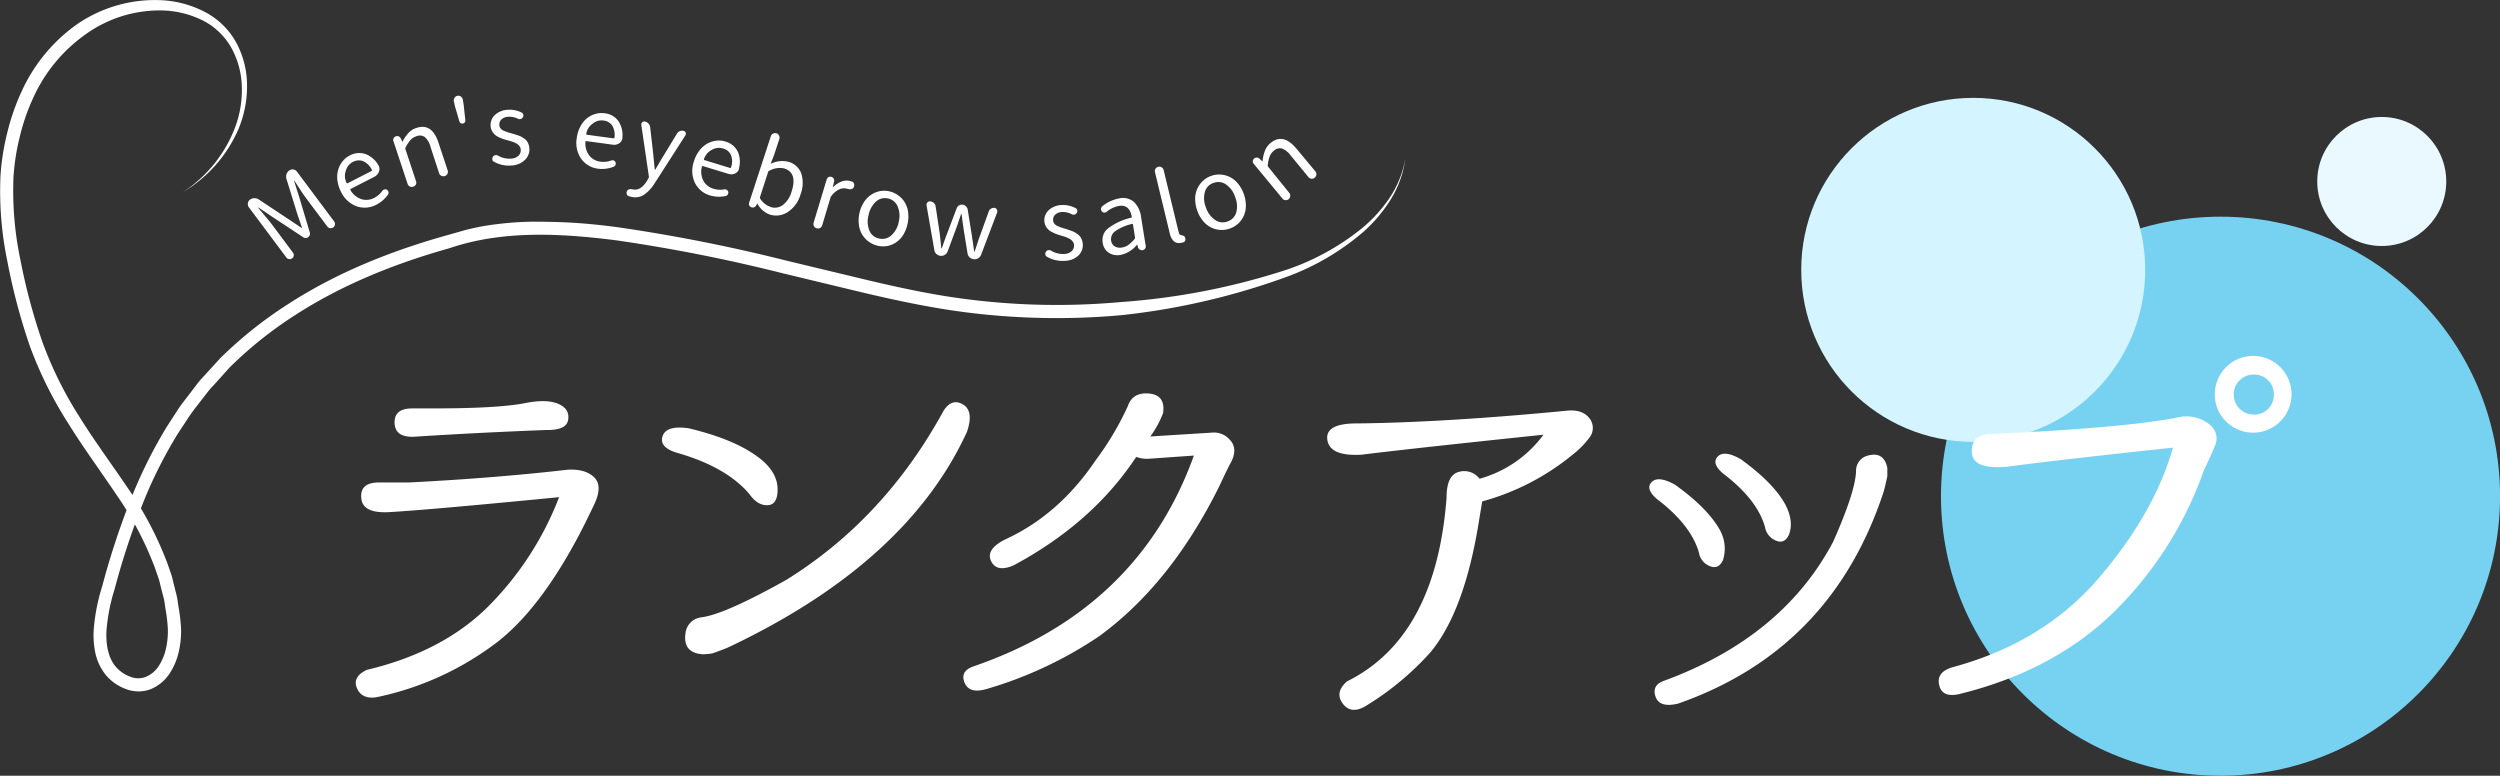 <svg xmlns="http://www.w3.org/2000/svg" viewBox="0 0 574 178.11"><rect x="0" y="0" width="574" height="178.11" fill="#333333" stroke="none"/><defs><style>.cls-1{fill:#77d2f2;}.cls-2{fill:#d4f5ff;}.cls-3{fill:#e9f9ff;}.cls-4{fill:#fff;}</style></defs><g id="レイヤー_2" data-name="レイヤー 2"><g id="レイヤー_1-2" data-name="レイヤー 1"><circle class="cls-1" cx="509.83" cy="113.93" r="64.18"/><circle class="cls-2" cx="453.05" cy="61.96" r="39.49"/><circle class="cls-3" cx="546.85" cy="41.67" r="14.81"/><path class="cls-4" d="M42,44.11A30.72,30.72,0,0,0,54,29.19a24.52,24.52,0,0,0,1.52-9.42,19.48,19.48,0,0,0-2.52-9,15.58,15.58,0,0,0-6.73-6.21,22,22,0,0,0-9-2.16A29.15,29.15,0,0,0,19.63,7.9,36,36,0,0,0,7.75,22.2a47.66,47.66,0,0,0-3.16,9,51.55,51.55,0,0,0-1.49,9.4A76.7,76.7,0,0,0,4.69,59.68a137.33,137.33,0,0,0,5,18.71,87.84,87.84,0,0,0,8.53,17.28c3.41,5.49,7.3,10.73,11,16.21a79,79,0,0,1,9.28,17.64l.82,2.38c.27.8.42,1.63.64,2.44l.61,2.45c.19.81.27,1.65.41,2.48a41,41,0,0,1,.59,5.06,21.17,21.17,0,0,1-.51,5.25,15.23,15.23,0,0,1-2.08,5,9.57,9.57,0,0,1-4.41,3.67,8,8,0,0,1-5.85-.12,10.82,10.82,0,0,1-4.55-3.31,12.08,12.08,0,0,1-2.3-5,20.05,20.05,0,0,1-.35-5.27,44.26,44.26,0,0,1,1.94-9.92,177.55,177.55,0,0,1,6.1-18.8A108.66,108.66,0,0,1,38.29,98L41,93.81c.93-1.37,2-2.65,3-4l1.53-2c.51-.66,1.11-1.24,1.66-1.86l3.36-3.69A95.2,95.2,0,0,1,66.09,69.86c11.15-7.23,23.57-12.2,36.24-15.76l4.76-1.35c1.63-.39,3.28-.76,4.94-1a75.91,75.91,0,0,1,10-.85c3.32,0,6.63.06,9.93.27s6.58.56,9.85,1a383.37,383.37,0,0,1,38.63,7.64l19.06,4.58c6.36,1.5,12.71,2.88,19.11,3.84a162.79,162.79,0,0,0,38.77,1.12,158.48,158.48,0,0,0,38.12-7.45,56,56,0,0,0,16.94-9.28A32.59,32.59,0,0,0,319,45.5a23.54,23.54,0,0,0,3.66-9,23.67,23.67,0,0,1-3.3,9.21A33.3,33.3,0,0,1,313,53.26,57,57,0,0,1,296,63.35a160.59,160.59,0,0,1-38.4,9,164.57,164.57,0,0,1-39.48-1.15c-6.54-1-13-2.38-19.35-3.87l-19.08-4.59a377.16,377.16,0,0,0-38.32-7.58c-12.84-1.61-26-2.32-38.24,1.85-12.47,3.5-24.61,8.37-35.43,15.38a91.78,91.78,0,0,0-15,12L49.46,88c-.54.6-1.11,1.16-1.61,1.8l-1.47,1.9c-1,1.29-2,2.52-2.9,3.85l-2.64,4a104.78,104.78,0,0,0-8.55,17.32,172.7,172.7,0,0,0-6,18.49,42,42,0,0,0-1.83,9.29c-.18,3,.27,6.15,2,8.28a7.92,7.92,0,0,0,3.29,2.38,4.93,4.93,0,0,0,3.71.11,6.6,6.6,0,0,0,3-2.53,12.09,12.09,0,0,0,1.65-4,18.11,18.11,0,0,0,.43-4.49,38.57,38.57,0,0,0-.55-4.66c-.14-.79-.2-1.59-.39-2.36L37,135.08c-.2-.77-.34-1.55-.6-2.3l-.78-2.26a76,76,0,0,0-8.94-17c-3.6-5.39-7.52-10.67-11-16.3A90.71,90.71,0,0,1,6.84,79.42a140.41,140.41,0,0,1-5.1-19.17A79.57,79.57,0,0,1,.11,40.37a54.73,54.73,0,0,1,1.57-9.94A50.48,50.48,0,0,1,5,20.92,38.23,38.23,0,0,1,17.93,5.4,31.65,31.65,0,0,1,37.33.06,24.11,24.11,0,0,1,47.14,2.8,17.33,17.33,0,0,1,54.36,10a20.85,20.85,0,0,1,2.36,9.78,25.43,25.43,0,0,1-1.93,9.76A31.19,31.19,0,0,1,42,44.11Z"/><path class="cls-4" d="M65.71,59.07,57.15,47.61a1.22,1.22,0,0,1-.24-.94,1.23,1.23,0,0,1,.5-.84,1.78,1.78,0,0,1,2.05,0l6.78,4.49,3,2a.08.08,0,0,0,.09,0,.09.09,0,0,0,0-.08c-.13-.36-.32-.92-.58-1.67s-.45-1.32-.57-1.7l-2.4-7.77a1.81,1.81,0,0,1,0-1.08,1.68,1.68,0,0,1,.63-.88,1.22,1.22,0,0,1,.93-.23,1.23,1.23,0,0,1,.84.5l8.53,11.42a1,1,0,0,1,.19.73,1,1,0,0,1-.38.65,1,1,0,0,1-.73.18,1,1,0,0,1-.65-.39l-4.89-6.54q-.84-1.12-2.67-4s0,0-.06,0a0,0,0,0,0,0,.06l1.19,3.75,2.41,8.08a.91.91,0,0,1,0,.61,1,1,0,0,1-.35.48.92.92,0,0,1-.57.2,1,1,0,0,1-.58-.17l-7-4.62-3.27-2.2a.08.08,0,0,0-.08,0,0,0,0,0,0,0,.06c1.69,2,2.71,3.22,3.08,3.71l4.91,6.58a.93.93,0,0,1-.88,1.49A.87.87,0,0,1,65.71,59.07Z"/><path class="cls-4" d="M86.4,47a5.62,5.62,0,0,1-4.51.37A6.44,6.44,0,0,1,78.28,44a7.65,7.65,0,0,1-.81-2.58A6.16,6.16,0,0,1,77.64,39a5.6,5.6,0,0,1,1-1.94,4.92,4.92,0,0,1,1.62-1.33,4.48,4.48,0,0,1,3.63-.37,5.74,5.74,0,0,1,3,2.6l.08.14A1.64,1.64,0,0,1,87,39.42a2.17,2.17,0,0,1-1,1.15l-5.45,2.79a.14.14,0,0,0-.09.12.18.18,0,0,0,0,.16,4.54,4.54,0,0,0,2.47,2.07,3.78,3.78,0,0,0,3-.29,5.13,5.13,0,0,0,1.87-1.62.8.8,0,0,1,.48-.31.71.71,0,0,1,.57.09.8.8,0,0,1,.34.5.72.72,0,0,1-.1.59A7.28,7.28,0,0,1,86.4,47Zm-6.83-5a.13.13,0,0,0,.1.07.16.16,0,0,0,.15,0l5.44-2.78a.27.27,0,0,0,.13-.13.2.2,0,0,0,0-.15v0a4.14,4.14,0,0,0-2-2,2.8,2.8,0,0,0-2.38.18,3.12,3.12,0,0,0-1.57,1.9A3.61,3.61,0,0,0,79.57,42Z"/><path class="cls-4" d="M93.58,42.21l-3.26-9.84a.79.79,0,0,1,.06-.64.81.81,0,0,1,.5-.42.89.89,0,0,1,.66,0,1,1,0,0,1,.48.47l.36.81s0,0,0,0a.1.1,0,0,0,0,0,9.14,9.14,0,0,1,1.4-2.06,4.26,4.26,0,0,1,1.84-1.16c2.37-.79,4.05.34,5.05,3.37l2.11,6.37a1,1,0,0,1-.66,1.31,1,1,0,0,1-.78-.06.94.94,0,0,1-.52-.6l-2-6.12a4.35,4.35,0,0,0-1.3-2.18,2,2,0,0,0-1.91-.18,3.2,3.2,0,0,0-1.36.86,8.54,8.54,0,0,0-1.14,1.75.5.5,0,0,0,0,.43l2.39,7.22a1,1,0,0,1,0,.8,1,1,0,0,1-.59.5,1,1,0,0,1-.78,0A1,1,0,0,1,93.58,42.21Z"/><path class="cls-4" d="M105.48,27.89l-1-3.4-.27-1.2a1.09,1.09,0,0,1,.15-.83A1,1,0,0,1,105,22a1,1,0,0,1,.81.16,1.1,1.1,0,0,1,.45.71l.2,1.21.38,3.54a.69.69,0,0,1-.13.48.73.73,0,0,1-.93.18A.65.65,0,0,1,105.48,27.89Z"/><path class="cls-4" d="M117.44,38a7,7,0,0,1-4-.85.66.66,0,0,1-.4-.49s0-.09,0-.14a.76.76,0,0,1,.13-.51.78.78,0,0,1,.52-.38.87.87,0,0,1,.65.1,5.17,5.17,0,0,0,3,.69,2.63,2.63,0,0,0,1.73-.69,1.75,1.75,0,0,0,.49-1.42,1.34,1.34,0,0,0-.23-.66,2.71,2.71,0,0,0-.44-.5,2.9,2.9,0,0,0-.7-.39c-.3-.13-.55-.22-.75-.29l-.86-.25c-.42-.11-.78-.21-1.07-.31a8.46,8.46,0,0,1-1-.42,3.67,3.67,0,0,1-.91-.59,3.09,3.09,0,0,1-.62-.81,2.67,2.67,0,0,1-.33-1.08,3.16,3.16,0,0,1,.93-2.57,4.59,4.59,0,0,1,3-1.23,6,6,0,0,1,3.18.63.72.72,0,0,1,.39.49.73.73,0,0,1-.11.61.83.83,0,0,1-.51.39.88.88,0,0,1-.64-.07,4.13,4.13,0,0,0-2.18-.45,2.39,2.39,0,0,0-1.61.64,1.65,1.65,0,0,0-.45,1.3,1.29,1.29,0,0,0,.19.59,1.53,1.53,0,0,0,.37.42,2.31,2.31,0,0,0,.6.32l.67.26.8.24a1.23,1.23,0,0,1,.22.05l.82.25c.16.05.42.13.75.25a4.76,4.76,0,0,1,.75.33l.63.43a2.36,2.36,0,0,1,.55.54,3.69,3.69,0,0,1,.35.69,3.13,3.13,0,0,1,.19.89,3.3,3.3,0,0,1-1,2.69A4.77,4.77,0,0,1,117.44,38Z"/><path class="cls-4" d="M137.35,38.74a5.6,5.6,0,0,1-3.91-2.28,6.44,6.44,0,0,1-1-4.85,7.44,7.44,0,0,1,.82-2.58,6,6,0,0,1,1.49-1.86,5.42,5.42,0,0,1,1.93-1,4.85,4.85,0,0,1,2.1-.17,4.43,4.43,0,0,1,3.18,1.77,5.77,5.77,0,0,1,.94,3.83c0,.05,0,.1,0,.15a1.57,1.57,0,0,1-.69,1.12,2.07,2.07,0,0,1-1.51.35l-6.06-.82a.17.17,0,0,0-.15,0,.19.19,0,0,0-.07.14,4.53,4.53,0,0,0,.84,3.11,3.77,3.77,0,0,0,2.62,1.47,5,5,0,0,0,2.45-.27.83.83,0,0,1,.58,0,.7.7,0,0,1,.41.4.86.86,0,0,1,0,.61.72.72,0,0,1-.42.42A7.21,7.21,0,0,1,137.35,38.74Zm-2.75-8a.11.11,0,0,0,.05.11.14.14,0,0,0,.12.09l6.06.82a.23.23,0,0,0,.17,0,.21.21,0,0,0,.07-.13v0a4.19,4.19,0,0,0-.47-2.75,2.76,2.76,0,0,0-2.06-1.21,3.08,3.08,0,0,0-2.38.66A3.58,3.58,0,0,0,134.6,30.73Z"/><path class="cls-4" d="M144.92,45.18c-.22,0-.42-.1-.6-.16a.71.71,0,0,1-.43-.48.87.87,0,0,1,.08-.67.8.8,0,0,1,.48-.4,1.18,1.18,0,0,1,.67,0s0,0,.08,0q1.86.45,3.32-1.91l.38-.66a.61.61,0,0,0,.08-.41l-1.73-11.77a1.23,1.23,0,0,1,0-.29.69.69,0,0,1,.22-.36.65.65,0,0,1,.65-.15,1.47,1.47,0,0,1,.79.47,1.5,1.5,0,0,1,.37.82l.7,6.15c.17,1.76.28,2.94.35,3.54a.08.08,0,0,0,.06.09s.05,0,.07-.06l.84-1.42c.41-.72.73-1.25.95-1.6l3.19-5.25a1.38,1.38,0,0,1,.64-.55,1.43,1.43,0,0,1,.87-.06.68.68,0,0,1,.49.41.83.83,0,0,1,0,.44.72.72,0,0,1-.1.22l-7.06,11a8.7,8.7,0,0,1-2.46,2.62A3.64,3.64,0,0,1,144.92,45.18Z"/><path class="cls-4" d="M163.07,44.88a5.55,5.55,0,0,1-3.5-2.87,6.45,6.45,0,0,1-.23-5,7.5,7.5,0,0,1,1.22-2.41,6,6,0,0,1,1.77-1.59,5.72,5.72,0,0,1,2.06-.7,5.09,5.09,0,0,1,2.1.17,4.5,4.5,0,0,1,2.87,2.27,5.75,5.75,0,0,1,.3,3.92,1.55,1.55,0,0,1,0,.15,1.61,1.61,0,0,1-.86,1,2.08,2.08,0,0,1-1.55.1l-5.84-1.78a.18.18,0,0,0-.16,0,.22.22,0,0,0-.1.13,4.66,4.66,0,0,0,.33,3.21,3.82,3.82,0,0,0,2.36,1.86,5,5,0,0,0,2.46.14.75.75,0,0,1,.56.11.7.7,0,0,1,.35.46.85.85,0,0,1-.11.6.69.69,0,0,1-.48.35A7.17,7.17,0,0,1,163.07,44.88Zm-1.44-8.34a.12.12,0,0,0,0,.12.13.13,0,0,0,.1.1l5.85,1.79a.22.22,0,0,0,.18,0,.19.19,0,0,0,.09-.12v0a4.11,4.11,0,0,0,0-2.79A2.71,2.71,0,0,0,166,34.09a3.06,3.06,0,0,0-2.45.26A3.64,3.64,0,0,0,161.63,36.54Z"/><path class="cls-4" d="M176.73,49.26a5.2,5.2,0,0,1-2.83-2.52.09.09,0,0,0-.05,0s0,0,0,0l-.19.37a.92.92,0,0,1-1.13.49.8.8,0,0,1-.49-.41.79.79,0,0,1-.05-.62l5-15.31a1,1,0,0,1,.51-.59,1.08,1.08,0,0,1,.79-.06,1,1,0,0,1,.58.51,1,1,0,0,1,.07.77l-1.21,3.7L177,37.44a.14.14,0,0,0,0,.11.08.08,0,0,0,.1,0,5.82,5.82,0,0,1,4-.38A4.33,4.33,0,0,1,184,39.9a7.34,7.34,0,0,1-.19,4.71,7.12,7.12,0,0,1-3,4.11A4.81,4.81,0,0,1,176.73,49.26Zm.22-1.73a3,3,0,0,0,2.8-.47,5.78,5.78,0,0,0,2-3.08q1.4-4.3-1.66-5.3a4.87,4.87,0,0,0-3.45.52.43.43,0,0,0-.28.28l-1.84,5.69a.46.46,0,0,0,0,.41A4.52,4.52,0,0,0,177,47.53Z"/><path class="cls-4" d="M186.82,51.09l3-9.93a.83.83,0,0,1,.42-.5.91.91,0,0,1,.65-.06,1,1,0,0,1,.52.41.87.87,0,0,1,.1.65L191.19,43s0,0,0,0h.06a5.62,5.62,0,0,1,2-1.33,3.2,3.2,0,0,1,2-.09l.4.12a.74.74,0,0,1,.45.55,1,1,0,0,1,0,.52,1.06,1.06,0,0,1-.09.25.78.78,0,0,1-.53.39,1.07,1.07,0,0,1-.64,0l-.09,0-.27-.08a2.62,2.62,0,0,0-1.75.13A4.85,4.85,0,0,0,190.88,45a1,1,0,0,0-.21.4l-1.89,6.32a1,1,0,0,1-.49.62,1,1,0,0,1-.77.08,1,1,0,0,1-.7-1.28Z"/><path class="cls-4" d="M197.33,48.92a7.53,7.53,0,0,1,1.06-2.54,5.68,5.68,0,0,1,1.68-1.7,5.61,5.61,0,0,1,2-.8,5.48,5.48,0,0,1,4.2,1,5.45,5.45,0,0,1,1.48,1.62,5.75,5.75,0,0,1,.76,2.26A8.27,8.27,0,0,1,207.34,54a5.89,5.89,0,0,1-1.67,1.7,5.38,5.38,0,0,1-2,.79,5.59,5.59,0,0,1-4.2-1,5.63,5.63,0,0,1-1.5-1.61,5.82,5.82,0,0,1-.77-2.25A7.88,7.88,0,0,1,197.33,48.92Zm9,2.07a5.53,5.53,0,0,0-.21-3.55,3.07,3.07,0,0,0-2.21-1.86,3,3,0,0,0-2.78.7,5.7,5.7,0,0,0-1.71,3.12,5.53,5.53,0,0,0,.19,3.53,3,3,0,0,0,2.2,1.83,3.11,3.11,0,0,0,2.8-.68A5.49,5.49,0,0,0,206.34,51Z"/><path class="cls-4" d="M214.53,57.45l-1.79-10.28a1,1,0,0,1,0-.25.84.84,0,0,1,.2-.44.76.76,0,0,1,.67-.24,1.32,1.32,0,0,1,.8.37,1.3,1.3,0,0,1,.41.77l.94,6.19q.35,3.23.36,3.42a.08.08,0,0,0,.07,0s.06,0,.06,0q.88-2.57,1.17-3.27l2.24-5.92a1.27,1.27,0,0,1,.53-.64A1.23,1.23,0,0,1,221,47a1.2,1.2,0,0,1,.76.35,1.38,1.38,0,0,1,.42.74l1,6.25c0,.25.09.61.16,1.09s.13.89.18,1.26.1.74.15,1.08c0,0,0,.05.07.05a0,0,0,0,0,0,0c.15-.38.33-.94.57-1.67s.41-1.26.54-1.6l2.17-6a1.12,1.12,0,0,1,.5-.63,1.18,1.18,0,0,1,.8-.19.73.73,0,0,1,.54.34.77.77,0,0,1,.11.46.9.9,0,0,1,0,.19l-3.72,9.8a1.61,1.61,0,0,1-1.67,1,1.63,1.63,0,0,1-.95-.43,1.48,1.48,0,0,1-.48-.91l-.9-5.53c0-.1-.18-1.28-.49-3.52a.05.05,0,0,0,0-.07.1.1,0,0,0-.09.06c-.51,1.54-.89,2.67-1.16,3.4l-1.94,5.22a1.55,1.55,0,0,1-.64.77,1.59,1.59,0,0,1-1.91-.18A1.47,1.47,0,0,1,214.53,57.45Z"/><path class="cls-4" d="M244.4,59.89a7.07,7.07,0,0,1-4-.93.7.7,0,0,1-.39-.51v-.13a.75.75,0,0,1,.14-.52.72.72,0,0,1,.53-.36.85.85,0,0,1,.64.11,5.26,5.26,0,0,0,3,.76,2.67,2.67,0,0,0,1.75-.65,1.78,1.78,0,0,0,.53-1.41,1.4,1.4,0,0,0-.22-.67,2.68,2.68,0,0,0-.43-.5,3,3,0,0,0-.69-.41c-.3-.14-.55-.24-.74-.31l-.86-.26c-.42-.12-.77-.24-1.07-.34s-.62-.26-1-.45a3.53,3.53,0,0,1-.89-.6,3.13,3.13,0,0,1-.61-.82,2.9,2.9,0,0,1-.3-1.1,3.13,3.13,0,0,1,1-2.54,4.56,4.56,0,0,1,3-1.17,6,6,0,0,1,3.17.71.7.7,0,0,1,.38.49.74.74,0,0,1-.13.61.78.78,0,0,1-.51.38.94.94,0,0,1-.64-.08,4.15,4.15,0,0,0-2.17-.51,2.41,2.41,0,0,0-1.62.61,1.6,1.6,0,0,0-.48,1.29,1.24,1.24,0,0,0,.18.6,1.48,1.48,0,0,0,.35.42,2.45,2.45,0,0,0,.6.34,6.69,6.69,0,0,0,.67.27l.78.26.23.05.81.27.74.27a4.53,4.53,0,0,1,.75.35c.17.11.37.25.61.43a2.34,2.34,0,0,1,.54.56A3.21,3.21,0,0,1,248.6,56a3.28,3.28,0,0,1-1,2.67A4.75,4.75,0,0,1,244.4,59.89Z"/><path class="cls-4" d="M257.26,58.53a3.63,3.63,0,0,1-2.69-.5,3.25,3.25,0,0,1-1.39-2.34,3.36,3.36,0,0,1,1.25-3.27A13.91,13.91,0,0,1,259.67,50q.24-.06.18-.27-.54-2.84-2.93-2.45a6.18,6.18,0,0,0-2.82,1.34.73.73,0,0,1-.58.19.72.72,0,0,1-.54-.28.86.86,0,0,1-.18-.62.81.81,0,0,1,.3-.56,8.58,8.58,0,0,1,3.88-1.8,3.86,3.86,0,0,1,3.37.81A5.85,5.85,0,0,1,262,49.88l1.06,6.6a.84.84,0,0,1-.16.63.88.88,0,0,1-.56.33.92.92,0,0,1-.66-.14,1,1,0,0,1-.41-.54l-.15-.57s0,0,0,0a.09.09,0,0,0-.07,0A6.46,6.46,0,0,1,257.26,58.53Zm.33-1.7a3.45,3.45,0,0,0,1.49-.6,7.87,7.87,0,0,0,1.43-1.38.43.43,0,0,0,.09-.37l-.47-2.95a.15.15,0,0,0-.08-.12.13.13,0,0,0-.12,0h0A11,11,0,0,0,256,53.12a2.23,2.23,0,0,0-.89,2.1A1.84,1.84,0,0,0,256,56.6,2.35,2.35,0,0,0,257.59,56.83Z"/><path class="cls-4" d="M271.34,55.73c-1.41.34-2.33-.38-2.76-2.14l-3.4-14.07a1,1,0,0,1,.76-1.22,1,1,0,0,1,.77.12,1,1,0,0,1,.46.62l3.44,14.22c.09.4.26.63.51.71a.91.91,0,0,1,.22.05l.24.06.19.08a.83.83,0,0,1,.18.13.76.76,0,0,1,.13.17l0,.08a.58.58,0,0,1,.06.17.78.78,0,0,1,0,.48.75.75,0,0,1-.43.44Z"/><path class="cls-4" d="M274.89,48.35a7.78,7.78,0,0,1-.48-2.7,5.55,5.55,0,0,1,1.79-4.12,5.25,5.25,0,0,1,1.88-1.14,5.45,5.45,0,0,1,2.18-.31,5.62,5.62,0,0,1,2.12.57,5.69,5.69,0,0,1,1.85,1.49,8.12,8.12,0,0,1,1.82,5.11,5.65,5.65,0,0,1-.49,2.32,5.5,5.5,0,0,1-1.28,1.77,5.66,5.66,0,0,1-1.89,1.13,5.54,5.54,0,0,1-4.3-.23,5.83,5.83,0,0,1-1.86-1.49A7.52,7.52,0,0,1,274.89,48.35Zm8.7-3.1a5.47,5.47,0,0,0-2.08-2.88,3.06,3.06,0,0,0-2.87-.38,3,3,0,0,0-2,2.09,5.54,5.54,0,0,0,.24,3.55A5.47,5.47,0,0,0,279,50.5a3,3,0,0,0,2.84.35,3.07,3.07,0,0,0,2-2.07A5.53,5.53,0,0,0,283.59,45.25Z"/><path class="cls-4" d="M294.44,45.58l-6.61-8a.82.82,0,0,1-.19-.62.87.87,0,0,1,.32-.57.88.88,0,0,1,.62-.21.94.94,0,0,1,.62.26l.63.63s0,0,.05,0,0,0,0-.05a9.43,9.43,0,0,1,.56-2.44,4.32,4.32,0,0,1,1.29-1.75q2.88-2.38,5.94,1.31L302,39.34a1,1,0,0,1,.24.76,1.07,1.07,0,0,1-.37.69,1,1,0,0,1-.75.24,1,1,0,0,1-.71-.38l-4.11-5a4.35,4.35,0,0,0-2-1.56,2,2,0,0,0-1.84.53,3.09,3.09,0,0,0-.95,1.3,7.89,7.89,0,0,0-.43,2,.45.45,0,0,0,.12.41L296,44.27a1,1,0,0,1,.24.76.94.94,0,0,1-.36.69,1,1,0,0,1-.75.23A.94.94,0,0,1,294.44,45.58Z"/><path class="cls-4" d="M86.88,110.77H94q19.62-1,36.41-2.93c2.77-.14,4.81.49,6.12,1.87s1.2,3.59-.35,6.63q-10.32,21.94-21.9,31a68.62,68.62,0,0,1-27.87,12.75c-2.22.33-3.71-.36-4.45-2.08s0-3.12,2.23-4.2q17.49-4.14,28-14.66a72.12,72.12,0,0,0,16.18-25q-30.15,2.94-39.15,3.44c-4,.2-6.07-.87-6.27-3.24S84,110.84,86.88,110.77Zm8-17h4.65q14.87,0,21-1.21t8.75.8a2.83,2.83,0,0,1,1.21,2.53c0,2-1.71,2.9-5.15,2.84q-15.58.6-29.74,1.51-4.86.41-5-3.08T94.87,93.78Z"/><path class="cls-4" d="M158.09,98.33q11.13,2.64,16.69,7.18c2.7,2.23,3.94,4.72,3.74,7.49q-.2,3-2.43,3t-4-2.53q-5.37-6.36-17-9.61c-2.56-.87-3.54-2.14-2.93-3.79S154.72,97.86,158.09,98.33Zm-.71,47.14a4.11,4.11,0,0,1,3.74-3.74q5.37-.72,19.43-8.6,22.55-14,36.11-38.85,1.92-2.93,4.45-1.41c1.68,1,2,3.1.91,6.27q-13.76,30-54.52,49.36c-.88.41-2.2.91-3.95,1.52a16.21,16.21,0,0,1-2.33.2Q156.78,149.82,157.38,145.47Z"/><path class="cls-4" d="M278.16,99.34a4.78,4.78,0,0,1,4.19,1.62q1.88,1.92.36,5.06-.51.81-2.83,5.76-11.13,22.36-27.52,34.3a92.16,92.16,0,0,1-25.89,12.13q-3.94,1.13-5-1.46t1.87-3.69q38-13,50.78-48.46l-10.11.71a7.31,7.31,0,0,1-3.14-.4q-10,15.16-28.12,24.88-3.94,1.72-5.21-1t3.39-5q12.24-5.66,20.63-18.11a67.3,67.3,0,0,0,7.39-12.44c.74-2.15,2.37-3.12,4.9-2.88s3.59,1.74,3.19,4.5a23.32,23.32,0,0,1-2.93,5.36Q264.9,100.16,278.16,99.34Z"/><path class="cls-4" d="M340.32,115.12l-.61,3.64q-3.33,21.55-11.33,31.06a65.63,65.63,0,0,1-14.36,12c-2.43,1.61-4.32,1.55-5.67-.21s-1-3.47.91-5.16q20.43-10.11,22.87-42.18c0-3.44.92-5.41,2.78-5.91a4.41,4.41,0,0,1,4.8,1.56,27.23,27.23,0,0,0,14.67-10.11Q323.83,103,312.6,104.4q-7.28.41-7.84-3.39t6.73-3.79q20.13-.21,48.45-2.94,3.44-.3,5.06,1.83a3.61,3.61,0,0,1,.2,4,20.33,20.33,0,0,1-4.15,4.3A55.79,55.79,0,0,1,340.32,115.12Z"/><path class="cls-4" d="M384.57,111.28q7.49,5.35,10.32,10.42a8.72,8.72,0,0,1,.71,6.88q-1,2.22-3,1.41a4,4,0,0,1-2.53-3.13q-1.83-6.37-9.71-12.34-2.64-2.34-1.12-3.85T384.57,111.28Zm44.31-6.68q3.64-1,4.45,2.83v1.93c-.34,1.55-.61,2.69-.81,3.44q-11.94,36.4-47.24,48.75c-2.83.68-4.55.15-5.16-1.57s0-2.91,1.72-3.59q27.42-10,39.05-32,5.16-11.64,5.26-16.29A3.55,3.55,0,0,1,428.88,104.6Zm-29.23.81q7.58,5.46,10.31,10.52,1.92,3.75.81,6.78c-.67,1.48-1.68,2-3,1.42a4.08,4.08,0,0,1-2.53-3.14q-1.81-6.37-9.71-12.34-2.64-2.33-1.11-3.85C395.4,103.79,397.15,104,399.65,105.41Z"/><path class="cls-4" d="M457.13,99.65q31.26-1.43,43.1-3.85a8.4,8.4,0,0,1,7.38,1.92,4,4,0,0,1,.91,4.71c-.74,1.78-1.59,3.66-2.53,5.61a85.21,85.21,0,0,1-20.58,32.42q-13.71,13.41-35.05,18.77c-2.9.8-4.61.18-5.11-1.88s.55-3.45,3.18-4.19q20.85-5.67,33.54-20.54t16.94-29.84q-26.61,2.84-37.83,4.35-8.19.81-8.35-3.29T457.13,99.65Zm51.39-9.21a8.81,8.81,0,1,1,2.58,6.32A8.6,8.6,0,0,1,508.52,90.44Zm4.35.1a4.58,4.58,0,0,0,4.55,4.65,4.48,4.48,0,0,0,4.65-4.65,4.44,4.44,0,0,0-1.31-3.24A4.55,4.55,0,0,0,517.42,86a4.46,4.46,0,0,0-3.18,1.31A4.3,4.3,0,0,0,512.87,90.54Z"/></g></g></svg>